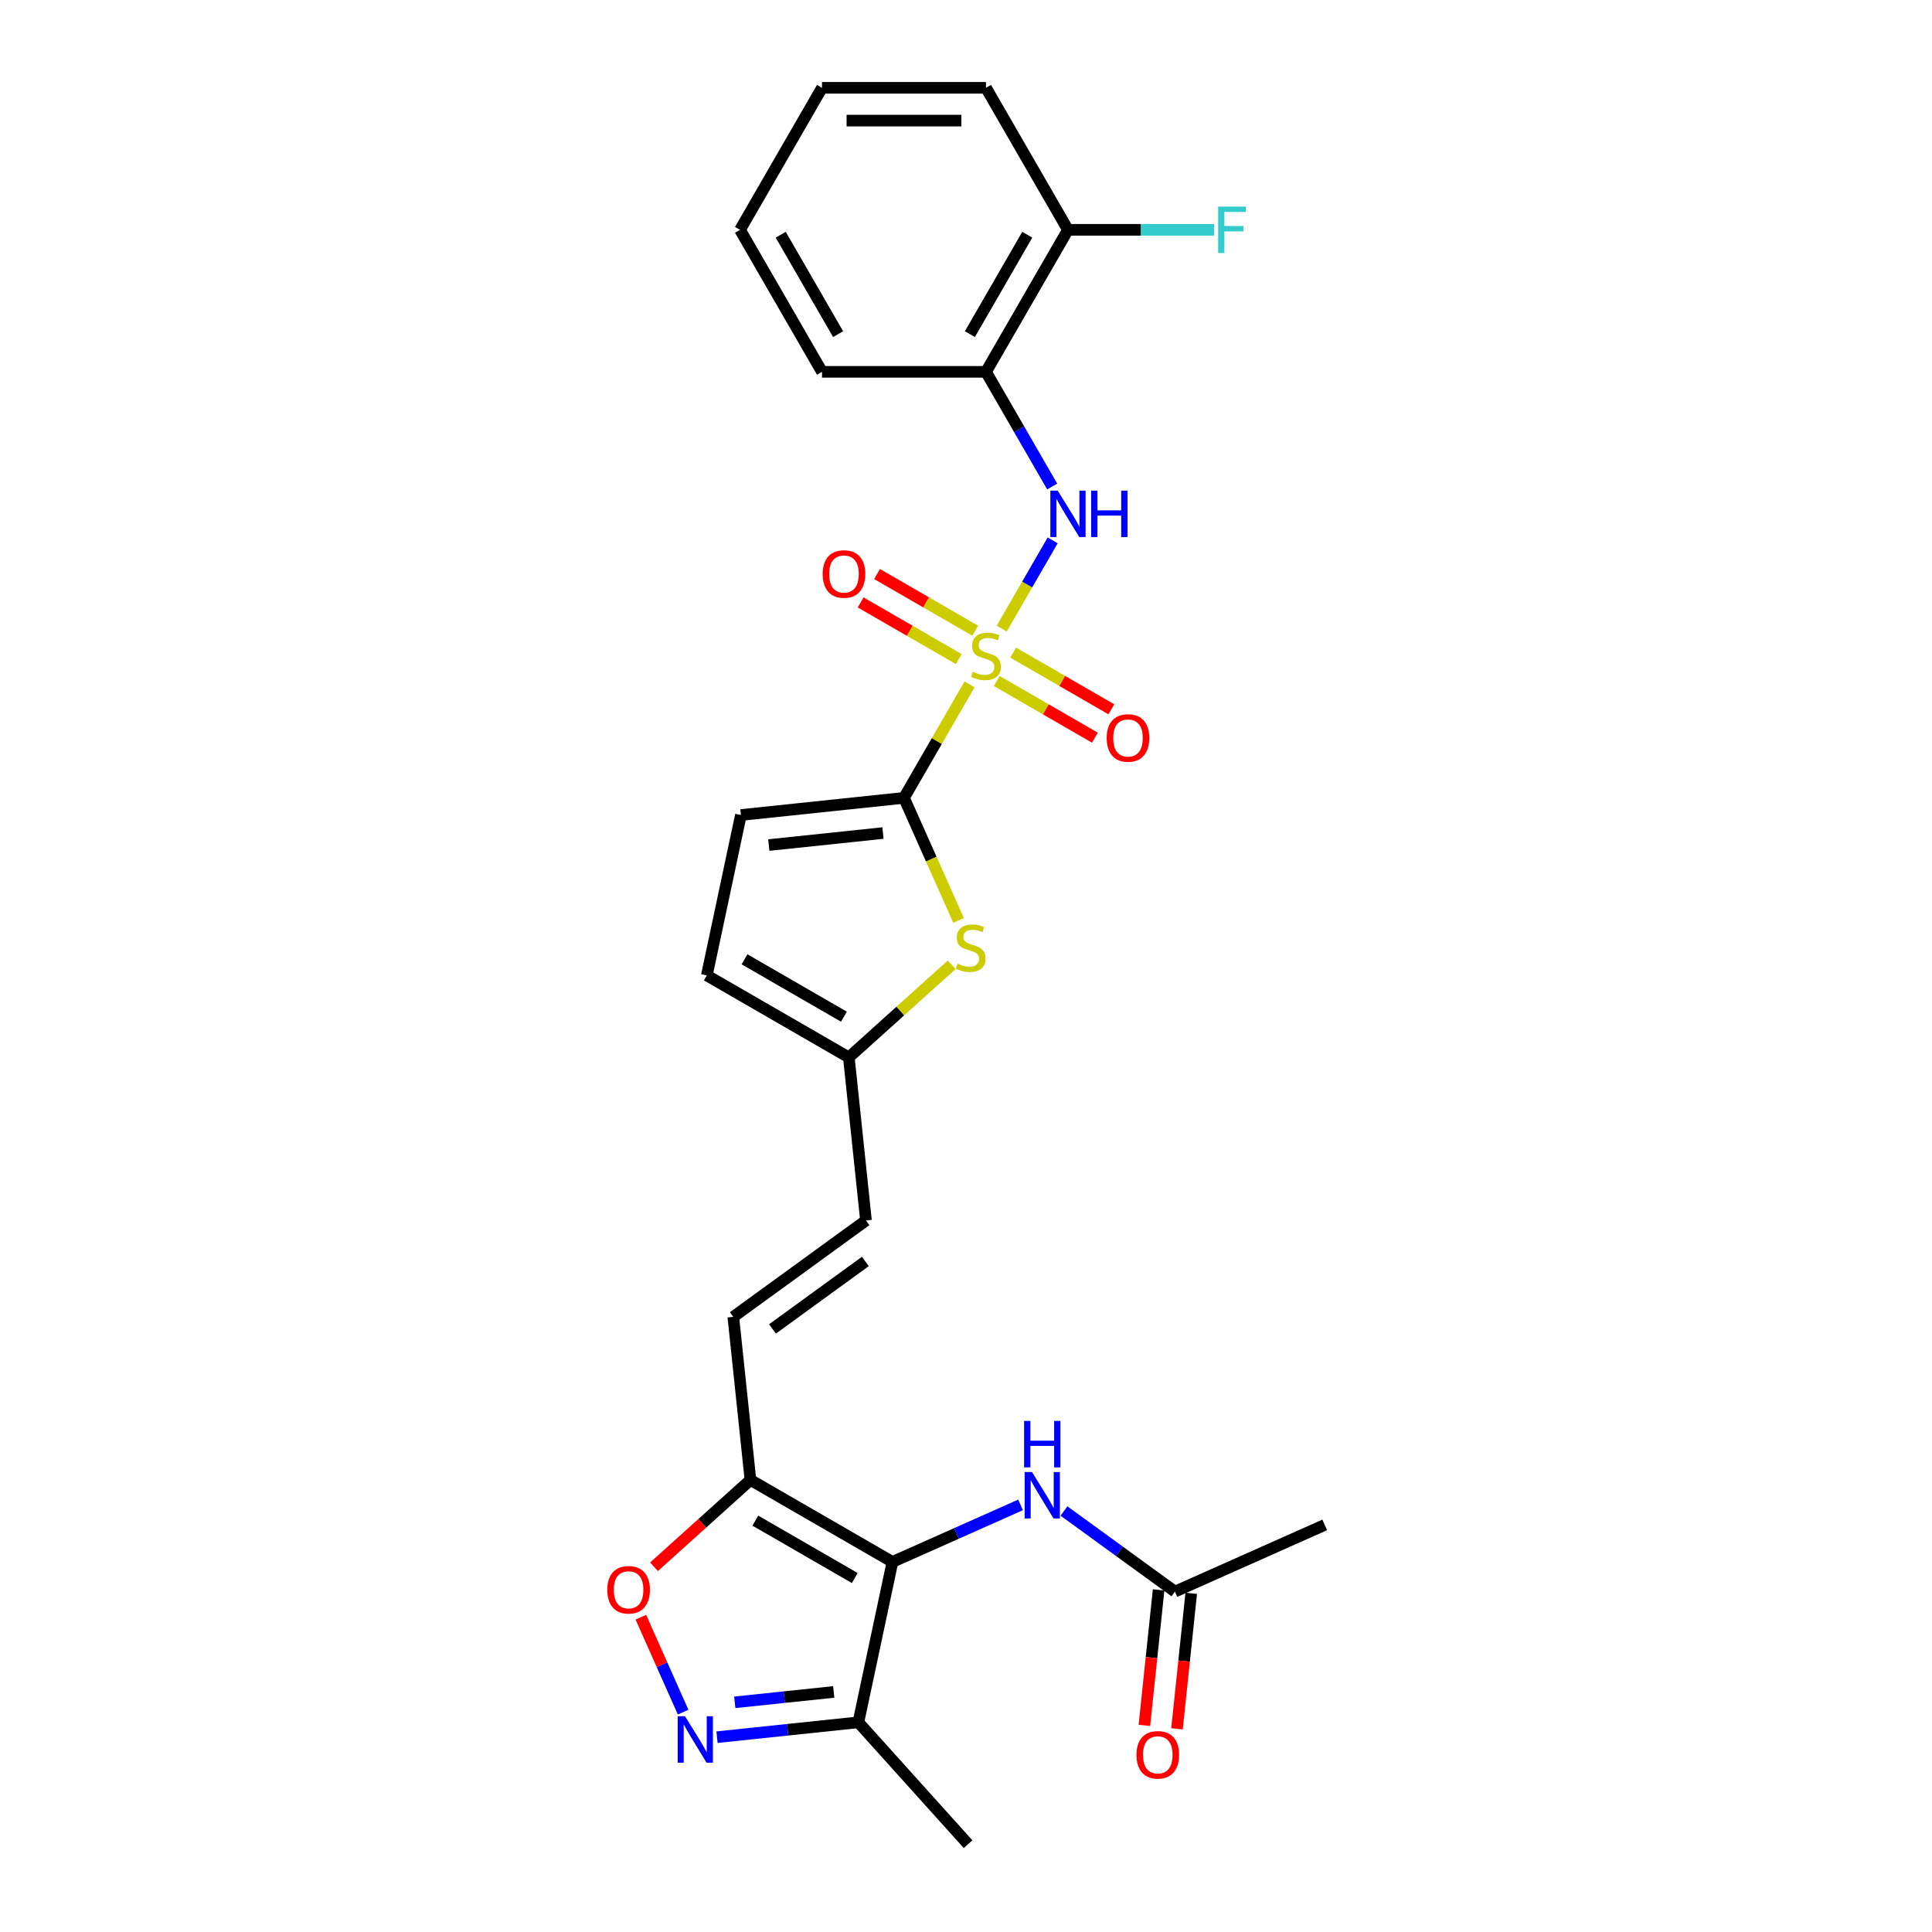 <?xml version='1.0' encoding='iso-8859-1'?>
<svg version='1.1' baseProfile='full'
              xmlns='http://www.w3.org/2000/svg'
                      xmlns:rdkit='http://www.rdkit.org/xml'
                      xmlns:xlink='http://www.w3.org/1999/xlink'
                  xml:space='preserve'
width='1000px' height='1000px' viewBox='0 0 1000 1000'>
<!-- END OF HEADER -->
<rect style='opacity:1.0;fill:#FFFFFF;stroke:none' width='1000' height='1000' x='0' y='0'> </rect>
<path class='bond-0' d='M 501.827,354.222 L 484.867,383.598' style='fill:none;fill-rule:evenodd;stroke:#CCCC00;stroke-width:6px;stroke-linecap:butt;stroke-linejoin:miter;stroke-opacity:1' />
<path class='bond-0' d='M 484.867,383.598 L 467.907,412.975' style='fill:none;fill-rule:evenodd;stroke:#000000;stroke-width:6px;stroke-linecap:butt;stroke-linejoin:miter;stroke-opacity:1' />
<path class='bond-4' d='M 518.488,325.364 L 531.671,302.532' style='fill:none;fill-rule:evenodd;stroke:#CCCC00;stroke-width:6px;stroke-linecap:butt;stroke-linejoin:miter;stroke-opacity:1' />
<path class='bond-4' d='M 531.671,302.532 L 544.853,279.7' style='fill:none;fill-rule:evenodd;stroke:#0000FF;stroke-width:6px;stroke-linecap:butt;stroke-linejoin:miter;stroke-opacity:1' />
<path class='bond-13' d='M 504.759,326.446 L 479.358,311.78' style='fill:none;fill-rule:evenodd;stroke:#CCCC00;stroke-width:6px;stroke-linecap:butt;stroke-linejoin:miter;stroke-opacity:1' />
<path class='bond-13' d='M 479.358,311.78 L 453.956,297.114' style='fill:none;fill-rule:evenodd;stroke:#FF0000;stroke-width:6px;stroke-linecap:butt;stroke-linejoin:miter;stroke-opacity:1' />
<path class='bond-13' d='M 496.272,341.146 L 470.87,326.481' style='fill:none;fill-rule:evenodd;stroke:#CCCC00;stroke-width:6px;stroke-linecap:butt;stroke-linejoin:miter;stroke-opacity:1' />
<path class='bond-13' d='M 470.87,326.481 L 445.468,311.815' style='fill:none;fill-rule:evenodd;stroke:#FF0000;stroke-width:6px;stroke-linecap:butt;stroke-linejoin:miter;stroke-opacity:1' />
<path class='bond-14' d='M 515.929,352.495 L 541.331,367.161' style='fill:none;fill-rule:evenodd;stroke:#CCCC00;stroke-width:6px;stroke-linecap:butt;stroke-linejoin:miter;stroke-opacity:1' />
<path class='bond-14' d='M 541.331,367.161 L 566.732,381.827' style='fill:none;fill-rule:evenodd;stroke:#FF0000;stroke-width:6px;stroke-linecap:butt;stroke-linejoin:miter;stroke-opacity:1' />
<path class='bond-14' d='M 524.416,337.795 L 549.818,352.46' style='fill:none;fill-rule:evenodd;stroke:#CCCC00;stroke-width:6px;stroke-linecap:butt;stroke-linejoin:miter;stroke-opacity:1' />
<path class='bond-14' d='M 549.818,352.46 L 575.22,367.126' style='fill:none;fill-rule:evenodd;stroke:#FF0000;stroke-width:6px;stroke-linecap:butt;stroke-linejoin:miter;stroke-opacity:1' />
<path class='bond-5' d='M 467.907,412.975 L 482.027,444.69' style='fill:none;fill-rule:evenodd;stroke:#000000;stroke-width:6px;stroke-linecap:butt;stroke-linejoin:miter;stroke-opacity:1' />
<path class='bond-5' d='M 482.027,444.69 L 496.148,476.406' style='fill:none;fill-rule:evenodd;stroke:#CCCC00;stroke-width:6px;stroke-linecap:butt;stroke-linejoin:miter;stroke-opacity:1' />
<path class='bond-9' d='M 467.907,412.975 L 383.496,421.846' style='fill:none;fill-rule:evenodd;stroke:#000000;stroke-width:6px;stroke-linecap:butt;stroke-linejoin:miter;stroke-opacity:1' />
<path class='bond-9' d='M 457.019,431.187 L 397.932,437.398' style='fill:none;fill-rule:evenodd;stroke:#000000;stroke-width:6px;stroke-linecap:butt;stroke-linejoin:miter;stroke-opacity:1' />
<path class='bond-1' d='M 461.936,808.451 L 388.432,766.013' style='fill:none;fill-rule:evenodd;stroke:#000000;stroke-width:6px;stroke-linecap:butt;stroke-linejoin:miter;stroke-opacity:1' />
<path class='bond-1' d='M 442.423,816.786 L 390.97,787.079' style='fill:none;fill-rule:evenodd;stroke:#000000;stroke-width:6px;stroke-linecap:butt;stroke-linejoin:miter;stroke-opacity:1' />
<path class='bond-6' d='M 461.936,808.451 L 444.29,891.471' style='fill:none;fill-rule:evenodd;stroke:#000000;stroke-width:6px;stroke-linecap:butt;stroke-linejoin:miter;stroke-opacity:1' />
<path class='bond-8' d='M 461.936,808.451 L 495.086,793.691' style='fill:none;fill-rule:evenodd;stroke:#000000;stroke-width:6px;stroke-linecap:butt;stroke-linejoin:miter;stroke-opacity:1' />
<path class='bond-8' d='M 495.086,793.691 L 528.236,778.932' style='fill:none;fill-rule:evenodd;stroke:#0000FF;stroke-width:6px;stroke-linecap:butt;stroke-linejoin:miter;stroke-opacity:1' />
<path class='bond-2' d='M 388.432,766.013 L 379.56,681.603' style='fill:none;fill-rule:evenodd;stroke:#000000;stroke-width:6px;stroke-linecap:butt;stroke-linejoin:miter;stroke-opacity:1' />
<path class='bond-7' d='M 388.432,766.013 L 363.473,788.487' style='fill:none;fill-rule:evenodd;stroke:#000000;stroke-width:6px;stroke-linecap:butt;stroke-linejoin:miter;stroke-opacity:1' />
<path class='bond-7' d='M 363.473,788.487 L 338.513,810.96' style='fill:none;fill-rule:evenodd;stroke:#FF0000;stroke-width:6px;stroke-linecap:butt;stroke-linejoin:miter;stroke-opacity:1' />
<path class='bond-3' d='M 353.584,886.203 L 342.646,861.635' style='fill:none;fill-rule:evenodd;stroke:#0000FF;stroke-width:6px;stroke-linecap:butt;stroke-linejoin:miter;stroke-opacity:1' />
<path class='bond-3' d='M 342.646,861.635 L 331.708,837.068' style='fill:none;fill-rule:evenodd;stroke:#FF0000;stroke-width:6px;stroke-linecap:butt;stroke-linejoin:miter;stroke-opacity:1' />
<path class='bond-29' d='M 371.117,899.162 L 407.703,895.316' style='fill:none;fill-rule:evenodd;stroke:#0000FF;stroke-width:6px;stroke-linecap:butt;stroke-linejoin:miter;stroke-opacity:1' />
<path class='bond-29' d='M 407.703,895.316 L 444.29,891.471' style='fill:none;fill-rule:evenodd;stroke:#000000;stroke-width:6px;stroke-linecap:butt;stroke-linejoin:miter;stroke-opacity:1' />
<path class='bond-29' d='M 380.318,881.126 L 405.929,878.434' style='fill:none;fill-rule:evenodd;stroke:#0000FF;stroke-width:6px;stroke-linecap:butt;stroke-linejoin:miter;stroke-opacity:1' />
<path class='bond-29' d='M 405.929,878.434 L 431.539,875.743' style='fill:none;fill-rule:evenodd;stroke:#000000;stroke-width:6px;stroke-linecap:butt;stroke-linejoin:miter;stroke-opacity:1' />
<path class='bond-11' d='M 544.618,251.826 L 527.481,222.144' style='fill:none;fill-rule:evenodd;stroke:#0000FF;stroke-width:6px;stroke-linecap:butt;stroke-linejoin:miter;stroke-opacity:1' />
<path class='bond-11' d='M 527.481,222.144 L 510.344,192.463' style='fill:none;fill-rule:evenodd;stroke:#000000;stroke-width:6px;stroke-linecap:butt;stroke-linejoin:miter;stroke-opacity:1' />
<path class='bond-12' d='M 492.6,499.361 L 465.977,523.333' style='fill:none;fill-rule:evenodd;stroke:#CCCC00;stroke-width:6px;stroke-linecap:butt;stroke-linejoin:miter;stroke-opacity:1' />
<path class='bond-12' d='M 465.977,523.333 L 439.354,547.304' style='fill:none;fill-rule:evenodd;stroke:#000000;stroke-width:6px;stroke-linecap:butt;stroke-linejoin:miter;stroke-opacity:1' />
<path class='bond-21' d='M 444.29,891.471 L 501.082,954.545' style='fill:none;fill-rule:evenodd;stroke:#000000;stroke-width:6px;stroke-linecap:butt;stroke-linejoin:miter;stroke-opacity:1' />
<path class='bond-17' d='M 550.711,782.093 L 579.425,802.955' style='fill:none;fill-rule:evenodd;stroke:#0000FF;stroke-width:6px;stroke-linecap:butt;stroke-linejoin:miter;stroke-opacity:1' />
<path class='bond-17' d='M 579.425,802.955 L 608.139,823.817' style='fill:none;fill-rule:evenodd;stroke:#000000;stroke-width:6px;stroke-linecap:butt;stroke-linejoin:miter;stroke-opacity:1' />
<path class='bond-16' d='M 383.496,421.846 L 365.85,504.867' style='fill:none;fill-rule:evenodd;stroke:#000000;stroke-width:6px;stroke-linecap:butt;stroke-linejoin:miter;stroke-opacity:1' />
<path class='bond-10' d='M 379.56,681.603 L 448.226,631.715' style='fill:none;fill-rule:evenodd;stroke:#000000;stroke-width:6px;stroke-linecap:butt;stroke-linejoin:miter;stroke-opacity:1' />
<path class='bond-10' d='M 399.838,687.853 L 447.904,652.931' style='fill:none;fill-rule:evenodd;stroke:#000000;stroke-width:6px;stroke-linecap:butt;stroke-linejoin:miter;stroke-opacity:1' />
<path class='bond-18' d='M 510.344,192.463 L 552.782,118.959' style='fill:none;fill-rule:evenodd;stroke:#000000;stroke-width:6px;stroke-linecap:butt;stroke-linejoin:miter;stroke-opacity:1' />
<path class='bond-18' d='M 502.009,172.949 L 531.715,121.497' style='fill:none;fill-rule:evenodd;stroke:#000000;stroke-width:6px;stroke-linecap:butt;stroke-linejoin:miter;stroke-opacity:1' />
<path class='bond-22' d='M 510.344,192.463 L 425.469,192.463' style='fill:none;fill-rule:evenodd;stroke:#000000;stroke-width:6px;stroke-linecap:butt;stroke-linejoin:miter;stroke-opacity:1' />
<path class='bond-15' d='M 439.354,547.304 L 448.226,631.715' style='fill:none;fill-rule:evenodd;stroke:#000000;stroke-width:6px;stroke-linecap:butt;stroke-linejoin:miter;stroke-opacity:1' />
<path class='bond-27' d='M 439.354,547.304 L 365.85,504.867' style='fill:none;fill-rule:evenodd;stroke:#000000;stroke-width:6px;stroke-linecap:butt;stroke-linejoin:miter;stroke-opacity:1' />
<path class='bond-27' d='M 436.816,526.238 L 385.363,496.532' style='fill:none;fill-rule:evenodd;stroke:#000000;stroke-width:6px;stroke-linecap:butt;stroke-linejoin:miter;stroke-opacity:1' />
<path class='bond-19' d='M 599.698,822.93 L 596.012,857.997' style='fill:none;fill-rule:evenodd;stroke:#000000;stroke-width:6px;stroke-linecap:butt;stroke-linejoin:miter;stroke-opacity:1' />
<path class='bond-19' d='M 596.012,857.997 L 592.326,893.064' style='fill:none;fill-rule:evenodd;stroke:#FF0000;stroke-width:6px;stroke-linecap:butt;stroke-linejoin:miter;stroke-opacity:1' />
<path class='bond-19' d='M 616.58,824.704 L 612.894,859.771' style='fill:none;fill-rule:evenodd;stroke:#000000;stroke-width:6px;stroke-linecap:butt;stroke-linejoin:miter;stroke-opacity:1' />
<path class='bond-19' d='M 612.894,859.771 L 609.208,894.838' style='fill:none;fill-rule:evenodd;stroke:#FF0000;stroke-width:6px;stroke-linecap:butt;stroke-linejoin:miter;stroke-opacity:1' />
<path class='bond-23' d='M 608.139,823.817 L 685.676,789.295' style='fill:none;fill-rule:evenodd;stroke:#000000;stroke-width:6px;stroke-linecap:butt;stroke-linejoin:miter;stroke-opacity:1' />
<path class='bond-20' d='M 552.782,118.959 L 590.585,118.959' style='fill:none;fill-rule:evenodd;stroke:#000000;stroke-width:6px;stroke-linecap:butt;stroke-linejoin:miter;stroke-opacity:1' />
<path class='bond-20' d='M 590.585,118.959 L 628.388,118.959' style='fill:none;fill-rule:evenodd;stroke:#33CCCC;stroke-width:6px;stroke-linecap:butt;stroke-linejoin:miter;stroke-opacity:1' />
<path class='bond-24' d='M 552.782,118.959 L 510.344,45.455' style='fill:none;fill-rule:evenodd;stroke:#000000;stroke-width:6px;stroke-linecap:butt;stroke-linejoin:miter;stroke-opacity:1' />
<path class='bond-25' d='M 425.469,192.463 L 383.031,118.959' style='fill:none;fill-rule:evenodd;stroke:#000000;stroke-width:6px;stroke-linecap:butt;stroke-linejoin:miter;stroke-opacity:1' />
<path class='bond-25' d='M 433.804,172.949 L 404.098,121.497' style='fill:none;fill-rule:evenodd;stroke:#000000;stroke-width:6px;stroke-linecap:butt;stroke-linejoin:miter;stroke-opacity:1' />
<path class='bond-28' d='M 510.344,45.455 L 425.469,45.455' style='fill:none;fill-rule:evenodd;stroke:#000000;stroke-width:6px;stroke-linecap:butt;stroke-linejoin:miter;stroke-opacity:1' />
<path class='bond-28' d='M 497.613,62.43 L 438.2,62.43' style='fill:none;fill-rule:evenodd;stroke:#000000;stroke-width:6px;stroke-linecap:butt;stroke-linejoin:miter;stroke-opacity:1' />
<path class='bond-26' d='M 383.031,118.959 L 425.469,45.455' style='fill:none;fill-rule:evenodd;stroke:#000000;stroke-width:6px;stroke-linecap:butt;stroke-linejoin:miter;stroke-opacity:1' />
<path  class='atom-0' d='M 503.554 347.72
Q 503.826 347.822, 504.946 348.298
Q 506.066 348.773, 507.289 349.078
Q 508.545 349.35, 509.767 349.35
Q 512.042 349.35, 513.366 348.264
Q 514.69 347.143, 514.69 345.208
Q 514.69 343.884, 514.011 343.069
Q 513.366 342.254, 512.347 341.813
Q 511.329 341.372, 509.631 340.863
Q 507.492 340.217, 506.202 339.606
Q 504.946 338.995, 504.029 337.705
Q 503.147 336.415, 503.147 334.242
Q 503.147 331.221, 505.184 329.353
Q 507.255 327.486, 511.329 327.486
Q 514.113 327.486, 517.27 328.81
L 516.489 331.424
Q 513.603 330.236, 511.43 330.236
Q 509.088 330.236, 507.798 331.221
Q 506.508 332.171, 506.542 333.835
Q 506.542 335.125, 507.187 335.906
Q 507.866 336.687, 508.816 337.128
Q 509.801 337.569, 511.43 338.079
Q 513.603 338.758, 514.893 339.437
Q 516.183 340.116, 517.1 341.508
Q 518.051 342.866, 518.051 345.208
Q 518.051 348.535, 515.81 350.335
Q 513.603 352.1, 509.903 352.1
Q 507.764 352.1, 506.134 351.625
Q 504.539 351.183, 502.637 350.402
L 503.554 347.72
' fill='#CCCC00'/>
<path  class='atom-4' d='M 354.566 888.325
L 362.443 901.056
Q 363.224 902.312, 364.48 904.587
Q 365.736 906.861, 365.804 906.997
L 365.804 888.325
L 368.995 888.325
L 368.995 912.361
L 365.702 912.361
L 357.248 898.442
Q 356.264 896.812, 355.211 894.945
Q 354.193 893.078, 353.887 892.5
L 353.887 912.361
L 350.764 912.361
L 350.764 888.325
L 354.566 888.325
' fill='#0000FF'/>
<path  class='atom-5' d='M 547.468 253.948
L 555.345 266.68
Q 556.126 267.936, 557.382 270.21
Q 558.638 272.485, 558.706 272.621
L 558.706 253.948
L 561.897 253.948
L 561.897 277.985
L 558.604 277.985
L 550.15 264.065
Q 549.166 262.436, 548.113 260.568
Q 547.095 258.701, 546.789 258.124
L 546.789 277.985
L 543.666 277.985
L 543.666 253.948
L 547.468 253.948
' fill='#0000FF'/>
<path  class='atom-5' d='M 564.783 253.948
L 568.042 253.948
L 568.042 264.167
L 580.332 264.167
L 580.332 253.948
L 583.591 253.948
L 583.591 277.985
L 580.332 277.985
L 580.332 266.883
L 568.042 266.883
L 568.042 277.985
L 564.783 277.985
L 564.783 253.948
' fill='#0000FF'/>
<path  class='atom-6' d='M 495.638 498.762
Q 495.91 498.864, 497.03 499.339
Q 498.151 499.814, 499.373 500.12
Q 500.629 500.391, 501.851 500.391
Q 504.126 500.391, 505.45 499.305
Q 506.774 498.185, 506.774 496.249
Q 506.774 494.925, 506.095 494.111
Q 505.45 493.296, 504.431 492.854
Q 503.413 492.413, 501.715 491.904
Q 499.577 491.259, 498.286 490.648
Q 497.03 490.037, 496.114 488.746
Q 495.231 487.456, 495.231 485.284
Q 495.231 482.262, 497.268 480.395
Q 499.339 478.527, 503.413 478.527
Q 506.197 478.527, 509.354 479.852
L 508.573 482.466
Q 505.688 481.277, 503.515 481.277
Q 501.172 481.277, 499.882 482.262
Q 498.592 483.213, 498.626 484.876
Q 498.626 486.166, 499.271 486.947
Q 499.95 487.728, 500.901 488.169
Q 501.885 488.611, 503.515 489.12
Q 505.688 489.799, 506.978 490.478
Q 508.268 491.157, 509.184 492.549
Q 510.135 493.907, 510.135 496.249
Q 510.135 499.576, 507.894 501.376
Q 505.688 503.141, 501.987 503.141
Q 499.848 503.141, 498.219 502.666
Q 496.623 502.225, 494.722 501.444
L 495.638 498.762
' fill='#CCCC00'/>
<path  class='atom-8' d='M 314.324 822.873
Q 314.324 817.102, 317.176 813.877
Q 320.027 810.651, 325.358 810.651
Q 330.688 810.651, 333.54 813.877
Q 336.391 817.102, 336.391 822.873
Q 336.391 828.713, 333.506 832.04
Q 330.62 835.333, 325.358 835.333
Q 320.061 835.333, 317.176 832.04
Q 314.324 828.747, 314.324 822.873
M 325.358 832.617
Q 329.024 832.617, 330.993 830.173
Q 332.996 827.694, 332.996 822.873
Q 332.996 818.154, 330.993 815.778
Q 329.024 813.367, 325.358 813.367
Q 321.691 813.367, 319.688 815.744
Q 317.719 818.12, 317.719 822.873
Q 317.719 827.728, 319.688 830.173
Q 321.691 832.617, 325.358 832.617
' fill='#FF0000'/>
<path  class='atom-9' d='M 534.16 761.91
L 542.037 774.642
Q 542.818 775.898, 544.074 778.173
Q 545.33 780.447, 545.398 780.583
L 545.398 761.91
L 548.589 761.91
L 548.589 785.947
L 545.296 785.947
L 536.842 772.028
Q 535.858 770.398, 534.805 768.531
Q 533.787 766.663, 533.481 766.086
L 533.481 785.947
L 530.358 785.947
L 530.358 761.91
L 534.16 761.91
' fill='#0000FF'/>
<path  class='atom-9' d='M 530.069 735.47
L 533.328 735.47
L 533.328 745.689
L 545.618 745.689
L 545.618 735.47
L 548.878 735.47
L 548.878 759.507
L 545.618 759.507
L 545.618 748.405
L 533.328 748.405
L 533.328 759.507
L 530.069 759.507
L 530.069 735.47
' fill='#0000FF'/>
<path  class='atom-14' d='M 425.806 297.101
Q 425.806 291.329, 428.658 288.104
Q 431.51 284.879, 436.84 284.879
Q 442.17 284.879, 445.022 288.104
Q 447.874 291.329, 447.874 297.101
Q 447.874 302.94, 444.988 306.267
Q 442.102 309.561, 436.84 309.561
Q 431.544 309.561, 428.658 306.267
Q 425.806 302.974, 425.806 297.101
M 436.84 306.845
Q 440.507 306.845, 442.476 304.4
Q 444.479 301.922, 444.479 297.101
Q 444.479 292.382, 442.476 290.005
Q 440.507 287.595, 436.84 287.595
Q 433.173 287.595, 431.17 289.971
Q 429.201 292.348, 429.201 297.101
Q 429.201 301.956, 431.17 304.4
Q 433.173 306.845, 436.84 306.845
' fill='#FF0000'/>
<path  class='atom-15' d='M 572.814 381.976
Q 572.814 376.205, 575.666 372.979
Q 578.518 369.754, 583.848 369.754
Q 589.178 369.754, 592.03 372.979
Q 594.882 376.205, 594.882 381.976
Q 594.882 387.815, 591.996 391.143
Q 589.11 394.436, 583.848 394.436
Q 578.552 394.436, 575.666 391.143
Q 572.814 387.849, 572.814 381.976
M 583.848 391.72
Q 587.515 391.72, 589.484 389.275
Q 591.487 386.797, 591.487 381.976
Q 591.487 377.257, 589.484 374.88
Q 587.515 372.47, 583.848 372.47
Q 580.181 372.47, 578.178 374.847
Q 576.209 377.223, 576.209 381.976
Q 576.209 386.831, 578.178 389.275
Q 580.181 391.72, 583.848 391.72
' fill='#FF0000'/>
<path  class='atom-20' d='M 588.233 908.295
Q 588.233 902.524, 591.085 899.298
Q 593.937 896.073, 599.267 896.073
Q 604.597 896.073, 607.449 899.298
Q 610.301 902.524, 610.301 908.295
Q 610.301 914.135, 607.415 917.462
Q 604.529 920.755, 599.267 920.755
Q 593.971 920.755, 591.085 917.462
Q 588.233 914.169, 588.233 908.295
M 599.267 918.039
Q 602.934 918.039, 604.903 915.594
Q 606.906 913.116, 606.906 908.295
Q 606.906 903.576, 604.903 901.2
Q 602.934 898.789, 599.267 898.789
Q 595.6 898.789, 593.597 901.166
Q 591.628 903.542, 591.628 908.295
Q 591.628 913.15, 593.597 915.594
Q 595.6 918.039, 599.267 918.039
' fill='#FF0000'/>
<path  class='atom-21' d='M 630.51 106.94
L 644.803 106.94
L 644.803 109.69
L 633.736 109.69
L 633.736 116.989
L 643.581 116.989
L 643.581 119.773
L 633.736 119.773
L 633.736 130.977
L 630.51 130.977
L 630.51 106.94
' fill='#33CCCC'/>
</svg>
